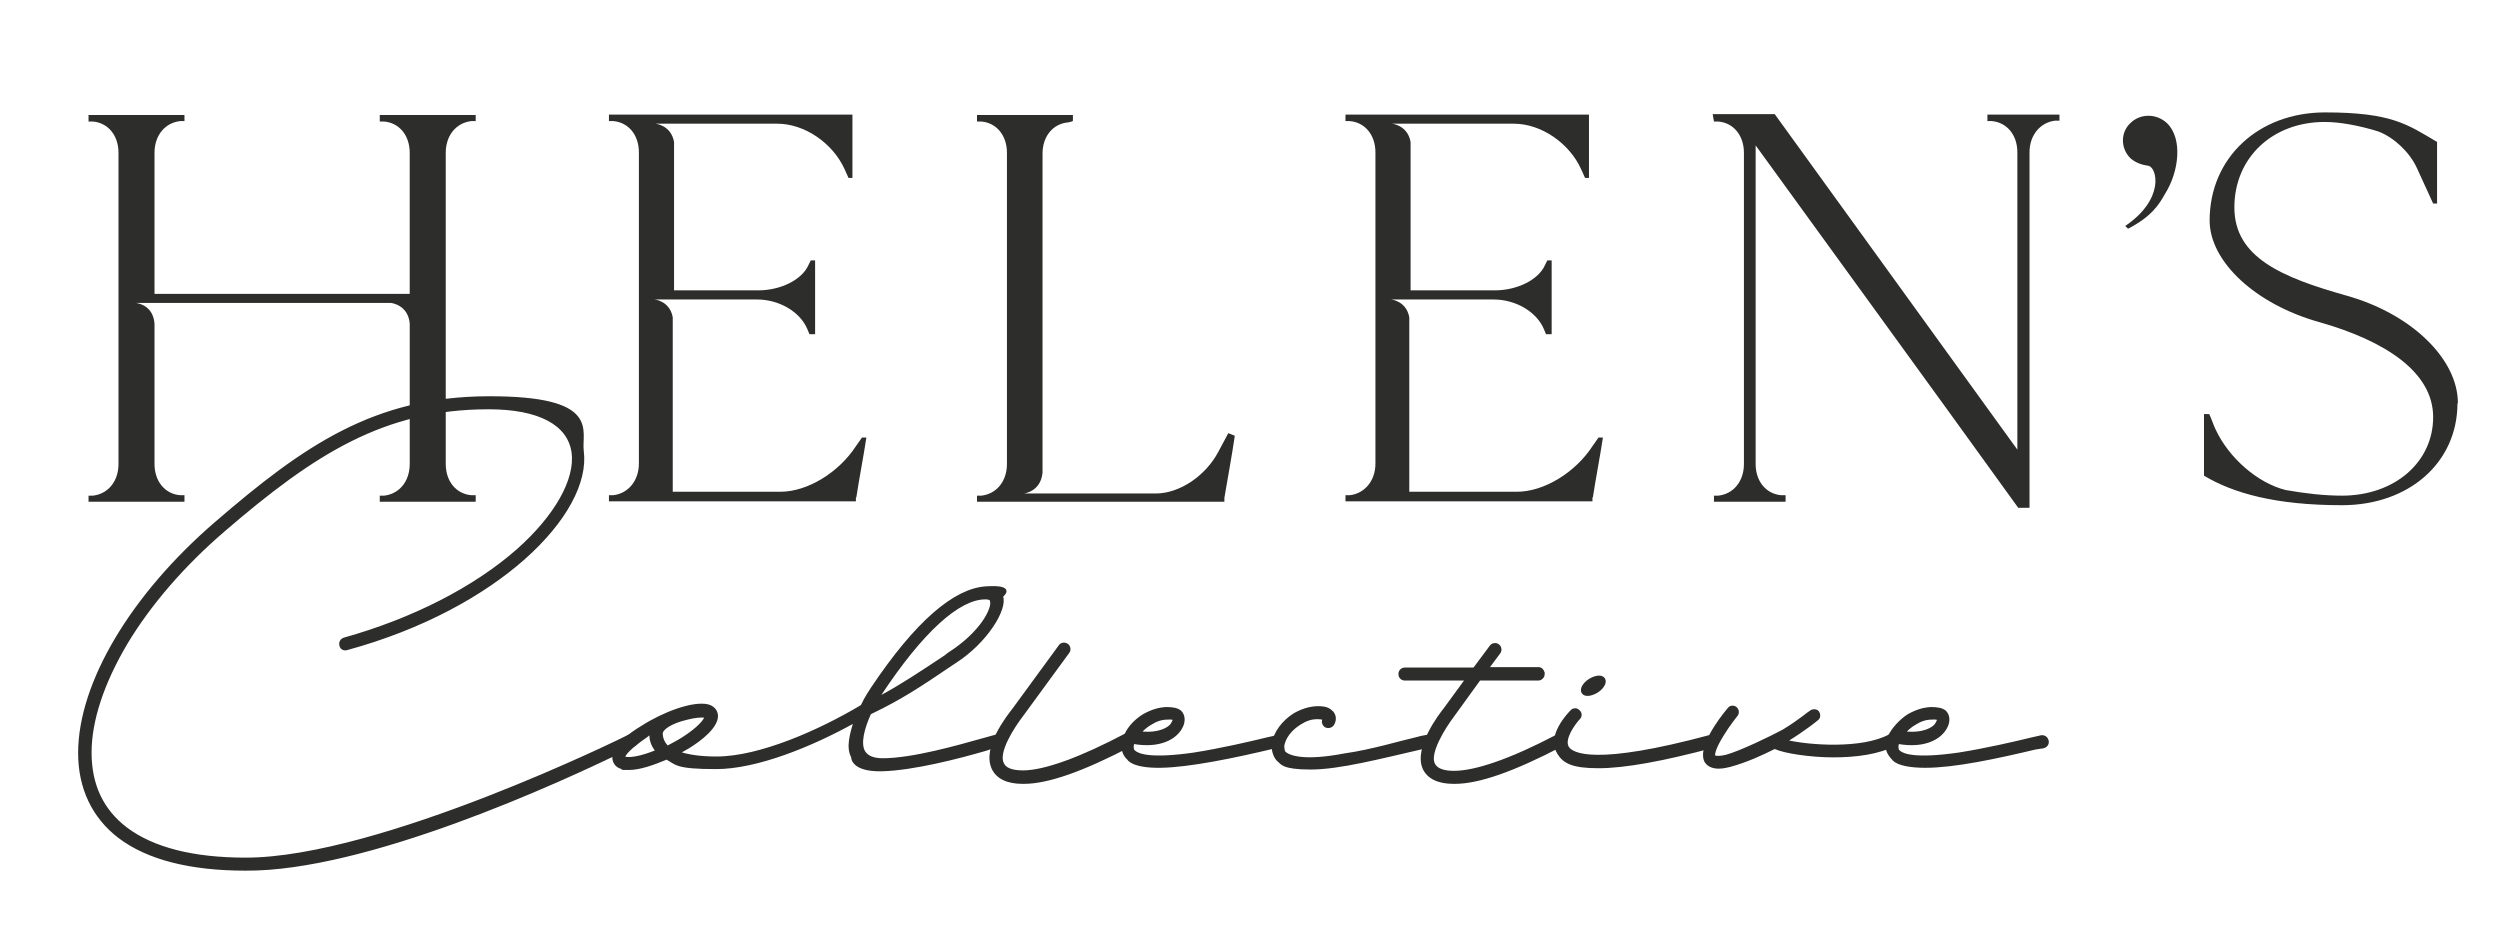 <svg viewBox="0 0 576 214.5" version="1.1" xmlns="http://www.w3.org/2000/svg" id="Layer_1">
  
  <defs>
    <style>
      .st0, .st1 {
        fill: #2d2d2c;
      }

      .st1 {
        stroke: #2d2d2c;
        stroke-miterlimit: 10;
        stroke-width: .4px;
      }
    </style>
  </defs>
  <path d="M102.7,35.2v71.7c0,4,2.4,6.9,5.9,7.2h1v1.5h-22.1v-1.4h1c3.5-.4,5.9-3.3,5.9-7.3v-32.4c-.4-4.3-4.3-4.7-4.3-4.7h4.3H31.3s4,.3,4.3,4.8h0v32.3c0,4,2.4,6.9,5.9,7.2h1v1.5h-22.1v-1.4h1c3.5-.4,5.9-3.3,5.9-7.3V35.2c0-4-2.4-6.9-5.9-7.2h-1v-1.5h22.1v1.4h-1c-3.5.4-5.9,3.3-5.9,7.3v32.5h58.8v-32.5c0-4-2.4-6.9-5.9-7.2h-1v-1.5h22.1v1.4h-1c-3.5.4-5.9,3.3-5.9,7.3Z" class="st0"></path>
  <path d="M199.6,100.9c-.6,4-1.7,9.7-2.3,13.7h-.1v.9h-56.9v-1.4h1c3.4-.4,5.9-3.3,5.9-7.3V35.1c0-4-2.4-6.9-5.9-7.2h-1v-1.5h56.1v14.6h-.9l-.9-2c-2.7-6-9.2-10.5-15.5-10.5h-28.1s3.6.3,4.3,4.2v34.2h19.4c5.1,0,10.1-2.4,11.6-5.9l.5-1h1v17h-1.3c0,0-.5-1.2-.5-1.2-1.7-4-6.5-6.8-11.6-6.8h-23.6s3.5.3,4.2,4.1v40.2h24.8c6.3,0,13.5-4.5,17.4-10.5l1.4-2h1Z" class="st0"></path>
  <path d="M284.5,100.4c-.6,4.2-1.7,10.1-2.4,14.3v.9h-57v-1.4h1c3.5-.4,5.9-3.3,5.9-7.3V35.2c0-4-2.4-6.9-5.9-7.2h-1v-1.5h22.1v1.4h-.1c0,.1-1,.3-1,.3-3.5.3-5.9,3.2-5.9,7.2v73.5c-.4,4.4-4.3,4.8-4.3,4.8h30.4c5.5,0,11.5-4.1,14.4-9.6l2.3-4.3s1,.4,1.5.6Z" class="st0"></path>
  <path d="M369.3,100.9c-.6,4-1.7,9.7-2.3,13.7h-.1v.9h-56.9v-1.4h1c3.4-.4,5.9-3.3,5.9-7.3V35.1c0-4-2.4-6.9-5.9-7.2h-1v-1.5h56.1v14.6h-.9l-.9-2c-2.7-6-9.2-10.5-15.5-10.5h-28.1s3.6.3,4.3,4.2v34.2h19.4c5.1,0,10.1-2.4,11.6-5.9l.5-1h1v17h-1.3c0,0-.5-1.2-.5-1.2-1.7-4-6.5-6.8-11.6-6.8h-23.6s3.5.3,4.2,4.1v40.2h24.8c6.3,0,13.5-4.5,17.4-10.5l1.4-2h1Z" class="st0"></path>
  <path d="M474.5,26.4v1.4h-1c-3.4.4-5.9,3.3-5.9,7.3v81.9h-2.6c-20.1-27.9-40.3-55.6-60.5-83.5v73.4c0,4,2.4,6.9,5.9,7.2h1v1.5h-16.5v-1.4h1c3.5-.4,5.9-3.3,5.9-7.3V35.2c0-4-2.4-6.9-5.9-7.2h-1c0-.1-.3-1.7-.3-1.7h14.3l55.9,77.3V35.1c0-4-2.4-6.9-5.9-7.2h-1v-1.5h16.6Z" class="st0"></path>
  <path d="M489.6,52.1c9.2-6.2,7.4-13.5,5.4-13.9-1.4-.2-2.8-.6-4.1-1.7-2.3-2.2-2.4-5.9-.1-8.1,2.4-2.4,6.2-2.2,8.5,0,3.6,3.5,2.8,11.1-.5,16.3-1.4,2.5-3.1,5.2-8.5,8l-.6-.6h0Z" class="st0"></path>
  <path d="M566.2,92.9c0,13.7-11.2,23.5-26.6,23.5s-25.1-2.8-31.8-6.8v-14.2h1.2c.5,1,1,2.6,1.5,3.6,3.1,6.6,9.7,12.3,16.1,13.9,4.5.8,8.9,1.3,13,1.3,12.1,0,21-7.7,21-18.1s-11.1-17.6-26.3-21.9c-14.6-4.1-25.2-13.9-25.2-23.4,0-14.4,11.2-24.9,26.6-24.9s19,2.8,25.8,6.8v14.2h-.9c0,0-3.8-8.3-3.8-8.3-1.7-3.6-5.2-6.9-8.8-8.3-4.5-1.4-8.9-2.2-12.4-2.2-12,0-20.8,8.2-20.8,19.7s10.9,16.1,25.8,20.3c15,4.2,25.7,14.6,25.7,24.8h0Z" class="st0"></path>
  <g>
    <path d="M358.9,173.4c-2.4-3.9,2.5-9,3.1-9.6.4-.5,1.3-.6,1.8,0,.5.4.6,1.3,0,1.8-1,1.1-3.7,4.7-2.5,6.6,1,1.5,6.1,4.5,32.8-2.7.7-.1,1.4.2,1.5,1,.2.7-.2,1.4-.9,1.6-11.6,3.1-20.4,4.7-26.4,4.7s-8-1.1-9.3-3.2v-.2Z" class="st1"></path>
    <path d="M27.4,192.9c-6-4.6-9.2-11.3-9.2-19.4,0-16.1,12.1-36.4,31.5-53.1,20.4-17.6,36.6-28.8,62.7-28.9s21.3,7.8,21.9,12.4c1.9,14.4-19.5,36.2-54.4,45.7-.7.2-1.4-.2-1.5-.9-.2-.7.2-1.4.9-1.6,15.7-4.4,29.9-11.6,39.9-20.4,8.8-7.8,13.5-16.2,12.7-22.4-.9-6.6-7.8-10.2-19.3-10.2-24.1,0-40.2,10.3-61,28.2-9.2,7.9-17,16.9-22.4,25.9-5.4,9.1-8.3,17.8-8.3,25.2s2.7,13.2,8.2,17.4c6.1,4.6,15.3,7,27.5,7,31,0,87.9-28.1,88.4-28.4.7-.3,1.4,0,1.8.6.3.6,0,1.4-.6,1.7-18.5,9.2-62.4,28.9-89.6,28.7-12.8,0-22.6-2.5-29.2-7.5h0Z" class="st1"></path>
    <path d="M141.3,174.9c-.4-2.8,3.9-5.9,6.6-7.5,4.8-3.1,11.8-5.8,15.3-4.9,1.6.5,1.9,1.6,2,2.1.4,2.8-3.9,6-6.5,7.6-.7.4-1.4.8-2.1,1.2,2.1.7,4.9,1.1,8.5,1.1,9.9,0,23.7-6.1,33.4-11.9,1-2.1,2-3.5,2.3-4,10.3-15.4,19.1-22.8,26.3-23.3s3.8,2.1,3.8,2.1c1.1,2.9-3.6,10.6-10.8,15.2l-.9.6c-7.1,4.8-11.4,7.7-18.7,11.2-1.6,3.5-2.4,6.9-1.4,8.7.7,1.2,2.1,1.8,4.3,1.8,6.8,0,17.3-3,23-4.6,1.5-.4,2.8-.8,3.6-1,.7-.2,1.4.2,1.5,1,.2.7-.2,1.3-.9,1.5-.8.1-2,.5-3.5,1-6.2,1.8-16.6,4.5-23.8,4.7s-7-3.1-7-3.1c-1.2-2.2-.3-5.2.5-8-9.7,5.4-22.4,10.6-31.8,10.6s-9.2-1-11.4-2.2c-3.1,1.3-6.2,2.4-8.7,2.4s-1.1,0-1.6-.2c-1.6-.4-1.9-1.6-2-2.1h0ZM143.8,174.5h.1c1.3.4,4.1-.2,7.3-1.5-1.1-1.3-1.4-2.7-1.4-3.8-.3,0-.5.2-.7.4-4.2,2.9-5.2,4.3-5.3,4.9h0ZM158.4,165.6h0c-3.9.9-5.9,2.4-5.9,3.4s.4,2.1,1.3,3c1.1-.6,2.3-1.2,3.4-1.9,3.8-2.4,5.2-4.3,5.3-4.9h-.1c-.7-.2-2.5,0-4,.4h0ZM202.6,160.6c5.2-2.8,9.2-5.5,15.1-9.4l.9-.7c7.4-4.7,10.2-10.3,9.7-12,0-.2-.1-.6-1.3-.6-6.1,0-14.5,7.6-24.1,22.1,0,.1-.2.3-.3.4v.2Z" class="st1"></path>
    <path d="M261,170.1c.3.6,0,1.4-.5,1.7-11.1,5.8-19.1,8.6-24.6,8.6h-.3c-3.6,0-5.9-1.2-6.9-3.3-2.3-4.9,3.5-12.1,4.8-13.8l10.6-14.5c.4-.6,1.2-.7,1.8-.3s.7,1.3.3,1.8l-10.6,14.5c-2.3,3-5.8,8.6-4.5,11.1.5,1.2,2.1,1.8,4.6,1.8,4.9,0,13.2-3,23.8-8.6.7-.3,1.2.3,1.5.9h0Z" class="st1"></path>
    <path d="M293.4,172.3c-9.2,2.2-19.4,4.3-26,4.4s-7.5-1.8-7.5-1.8c-1-.9-1.4-2.1-1.3-3.4.1-.8.4-1.5.7-2.3h0c.8-1.8,2.4-3.4,4.2-4.5,1.8-1,3.4-1.5,5.2-1.6,1.5,0,2.6.2,3.3.8.9.9,1,2.4.2,3.8-1.3,2.4-4.9,4.6-11.1,3.5,0,.2,0,.4-.1.7,0,.7.1,1,.4,1.2.9.8,3.8,1.9,13.6.5,6.4-1,13.2-2.6,16.9-3.5,1-.2,1.7-.4,2.2-.5.7-.1,1.3.3,1.5,1s-.2,1.4-1,1.6.7.3-.2.5l-1-.4ZM262.7,168.7c4.6.5,6.6-1.1,7.1-1.7.5-.7.6-1.2.6-1.3-.1,0-.5-.2-1.4-.1-1.4,0-2.6.4-4,1.3-.9.5-1.6,1.2-2.3,1.9h0Z" class="st1"></path>
    <path d="M329.4,172c-.4,0-1.2.3-2.1.5-9.2,2.1-18.7,4.6-25.3,4.6s-6.7-1.2-7.5-1.8c-1-.9-1.4-2.5-1.3-3.9.4-2.6,2.3-5.2,5-6.9,1.8-1,3.4-1.5,5.2-1.6,1,0,2.3,0,3.2.8,1,.7,1.3,2,.6,3.2-.4.6-1.1.8-1.8.5-.6-.4-.8-1.1-.5-1.7-.2-.1-.7-.2-1.4-.2-1.4,0-2.6.4-4,1.3-2.1,1.3-3.5,3.2-3.8,5,0,.7.1,1.4.4,1.6.9.8,4.2,2.2,13.6.4,6.4-.9,13.2-3,16.8-3.8,1-.3,1.8-.4,2.3-.5.7-.2,1.3.2,1.5,1,.2.7-.2,1.4-1,1.6h0Z" class="st1"></path>
    <path d="M355.7,155.3c0,.7-.6,1.3-1.3,1.3h-13.5l-6,8.3c-2.2,2.9-5.7,8.6-4.5,11.1.6,1.2,2.1,1.8,4.6,1.8,4.9,0,12.9-2.7,23.6-8.3.6-.3,1.4,0,1.7.6.4.6.1,1.4-.5,1.7-11.1,5.8-19.1,8.6-24.6,8.6h-.3c-3.6,0-5.9-1.2-6.9-3.3-2.2-4.9,4-12.8,4.8-13.8l4.9-6.7h-14c-.7,0-1.3-.5-1.3-1.3s.6-1.3,1.3-1.3h15.9l3.8-5.1c.4-.6,1.3-.7,1.8-.3.6.4.7,1.3.3,1.8l-2.6,3.5h11.6c.7,0,1.2.7,1.2,1.4h0Z" class="st1"></path>
    <path d="M410.8,168.3c3.8-2.3,6.2-4.4,6.3-4.4.6-.4,1.4-.4,1.8.1.4.6.4,1.4-.2,1.8-.1.1-2.9,2.4-7,4.9,5.1,1.2,17.3,2.1,23.6-1.3.6-.4,1.4-.1,1.8.4.3.7,0,1.5-.5,1.8-3.6,2-9,2.7-14.2,2.7s-11.2-.9-13.4-1.9h-.2c-3,1.5-6.5,3.1-10.2,4.1-.5.1-1.5.4-2.6.4s-2.3-.3-3-1.3c-1.9-3,3-9.7,5.2-12.3.4-.6,1.3-.7,1.8-.2.5.4.6,1.3.1,1.8,0,0-1.7,2.1-3.1,4.4-2.5,4-2,4.9-2,4.9,0,0,.5.4,2.7-.1,3.3-.9,10.3-4.3,13.1-5.8" class="st1"></path>
    <path d="M468.9,172.5c-9.2,2.2-18.7,4.2-25.3,4.2s-7.5-1.8-7.5-1.8c0,0-1.9-1.8-1.3-3.4.1-.8,0-1.1.4-1.9h0c.8-1.7,2.7-3.8,4.5-4.9,1.8-1,3.4-1.5,5.2-1.6,1.5,0,2.6.2,3.3.8.9.9,1,2.4.2,3.8-1.3,2.4-4.9,4.6-11.1,3.5,0,.2,0,.4-.1.7,0,.7.1,1,.4,1.2.9.8,3.8,1.9,13.6.5,6.4-1,13.2-2.6,16.9-3.5,1-.2,1.7-.4,2.2-.5.7-.1,1.3.3,1.5,1s-.2,1.4-1,1.6,0,0,0,0l-1.9.3ZM438.8,168.7c4.6.5,6.6-1.1,7.1-1.7.5-.7.6-1.2.6-1.3-.1,0-.5-.2-1.4-.1-1.4,0-2.6.4-4,1.3-.9.5-1.6,1.2-2.3,1.9h0Z" class="st1"></path>
    <path d="M366.2,156.6c1.5-.9,2.9-1,3.4-.2s-.2,2.1-1.6,3c-1.5.9-2.9,1-3.4.2s.2-2.1,1.6-3" class="st1"></path>
  </g>
</svg>